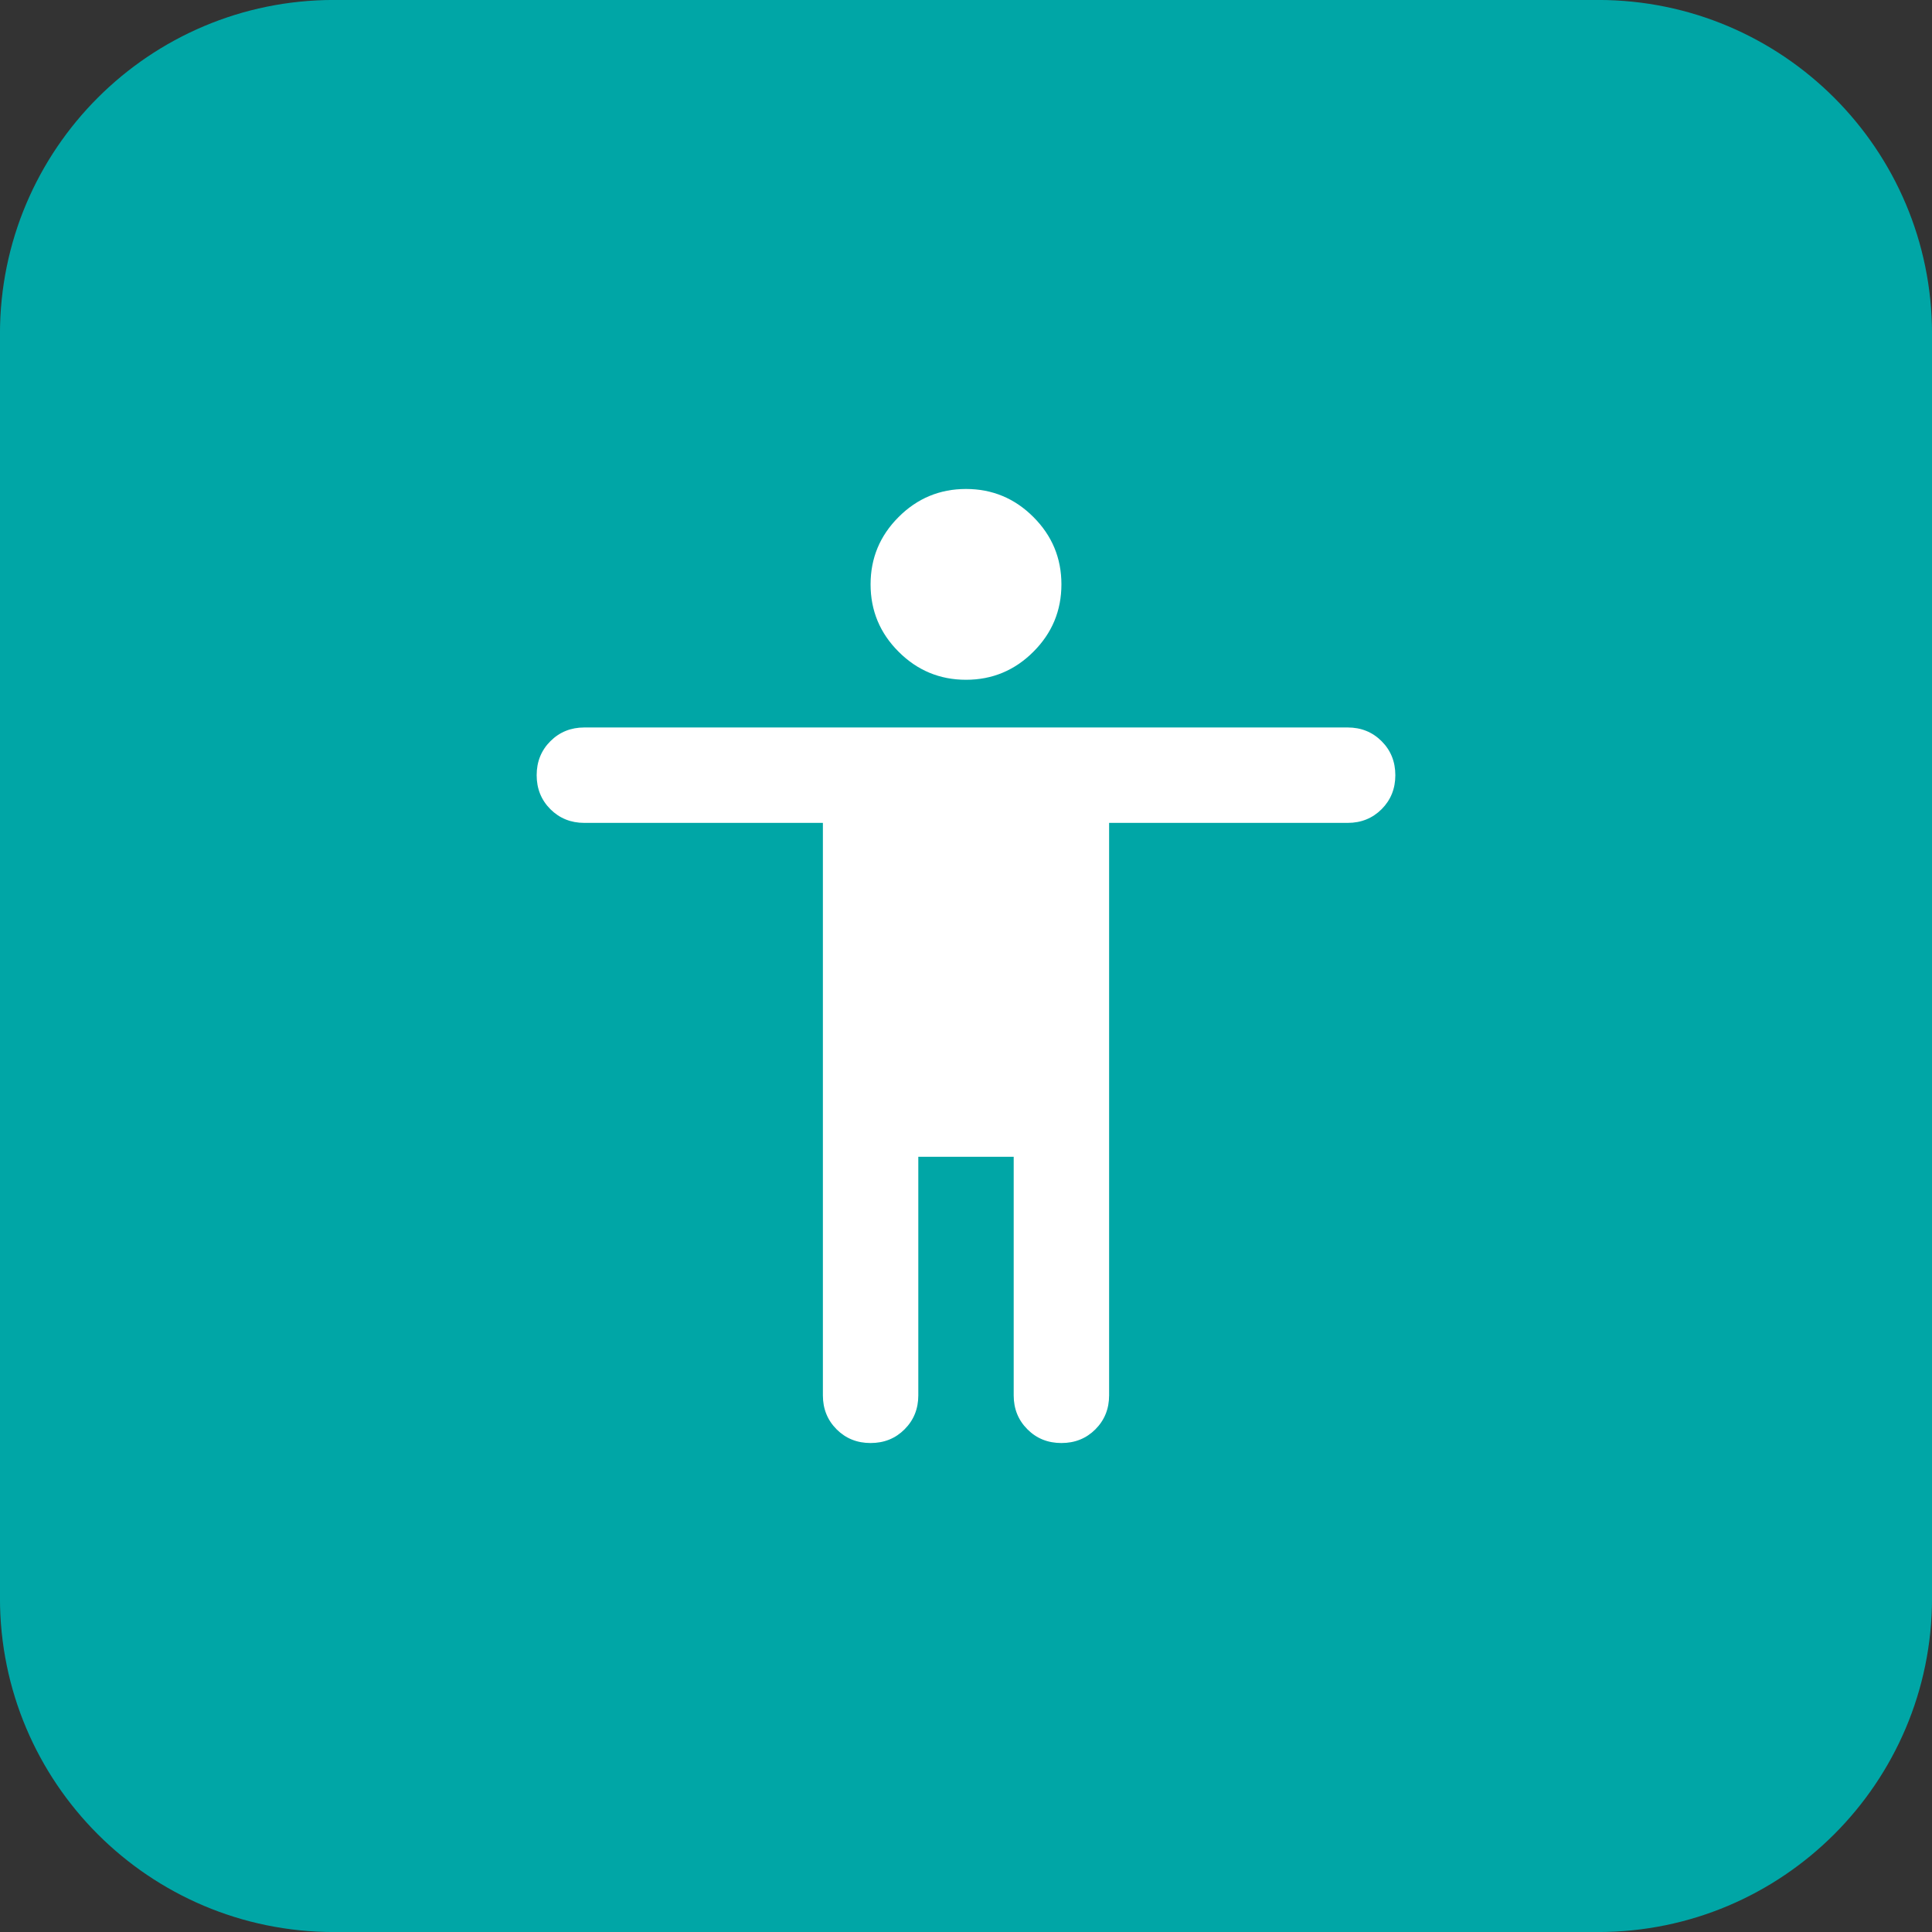 <svg xmlns="http://www.w3.org/2000/svg" width="54" height="54" viewBox="0 0 54 54" fill="none"><rect x="0" y="0" width="54" height="54" fill="#333333" stroke="none"/><path d="M9.329 0.812H44.671C49.374 0.813 53.187 4.626 53.188 9.329V44.671C53.187 49.374 49.374 53.187 44.671 53.188H9.329C4.626 53.187 0.813 49.374 0.812 44.671V9.329C0.813 4.626 4.626 0.813 9.329 0.812Z" fill="#00A6A6"></path><path d="M9.329 0.812H44.671C49.374 0.813 53.187 4.626 53.188 9.329V44.671C53.187 49.374 49.374 53.187 44.671 53.188H9.329C4.626 53.187 0.813 49.374 0.812 44.671V9.329C0.813 4.626 4.626 0.813 9.329 0.812Z" stroke="#00A6A6" stroke-width="1.626"></path><path d="M27 19C26.267 19 25.639 18.739 25.117 18.217C24.594 17.695 24.333 17.067 24.333 16.333C24.333 15.6 24.594 14.972 25.117 14.45C25.639 13.928 26.267 13.667 27 13.667C27.733 13.667 28.361 13.928 28.883 14.45C29.406 14.972 29.667 15.6 29.667 16.333C29.667 17.067 29.406 17.695 28.883 18.217C28.361 18.739 27.733 19 27 19ZM23 39V23H16.333C15.956 23 15.639 22.872 15.383 22.617C15.128 22.361 15 22.044 15 21.667C15 21.289 15.128 20.972 15.383 20.717C15.639 20.461 15.956 20.333 16.333 20.333H37.667C38.044 20.333 38.361 20.461 38.617 20.717C38.872 20.972 39 21.289 39 21.667C39 22.044 38.872 22.361 38.617 22.617C38.361 22.872 38.044 23 37.667 23H31V39C31 39.378 30.872 39.694 30.617 39.95C30.361 40.206 30.044 40.333 29.667 40.333C29.289 40.333 28.972 40.206 28.717 39.95C28.461 39.694 28.333 39.378 28.333 39V32.333H25.667V39C25.667 39.378 25.539 39.694 25.283 39.95C25.028 40.206 24.711 40.333 24.333 40.333C23.956 40.333 23.639 40.206 23.383 39.95C23.128 39.694 23 39.378 23 39Z" fill="white"></path></svg>